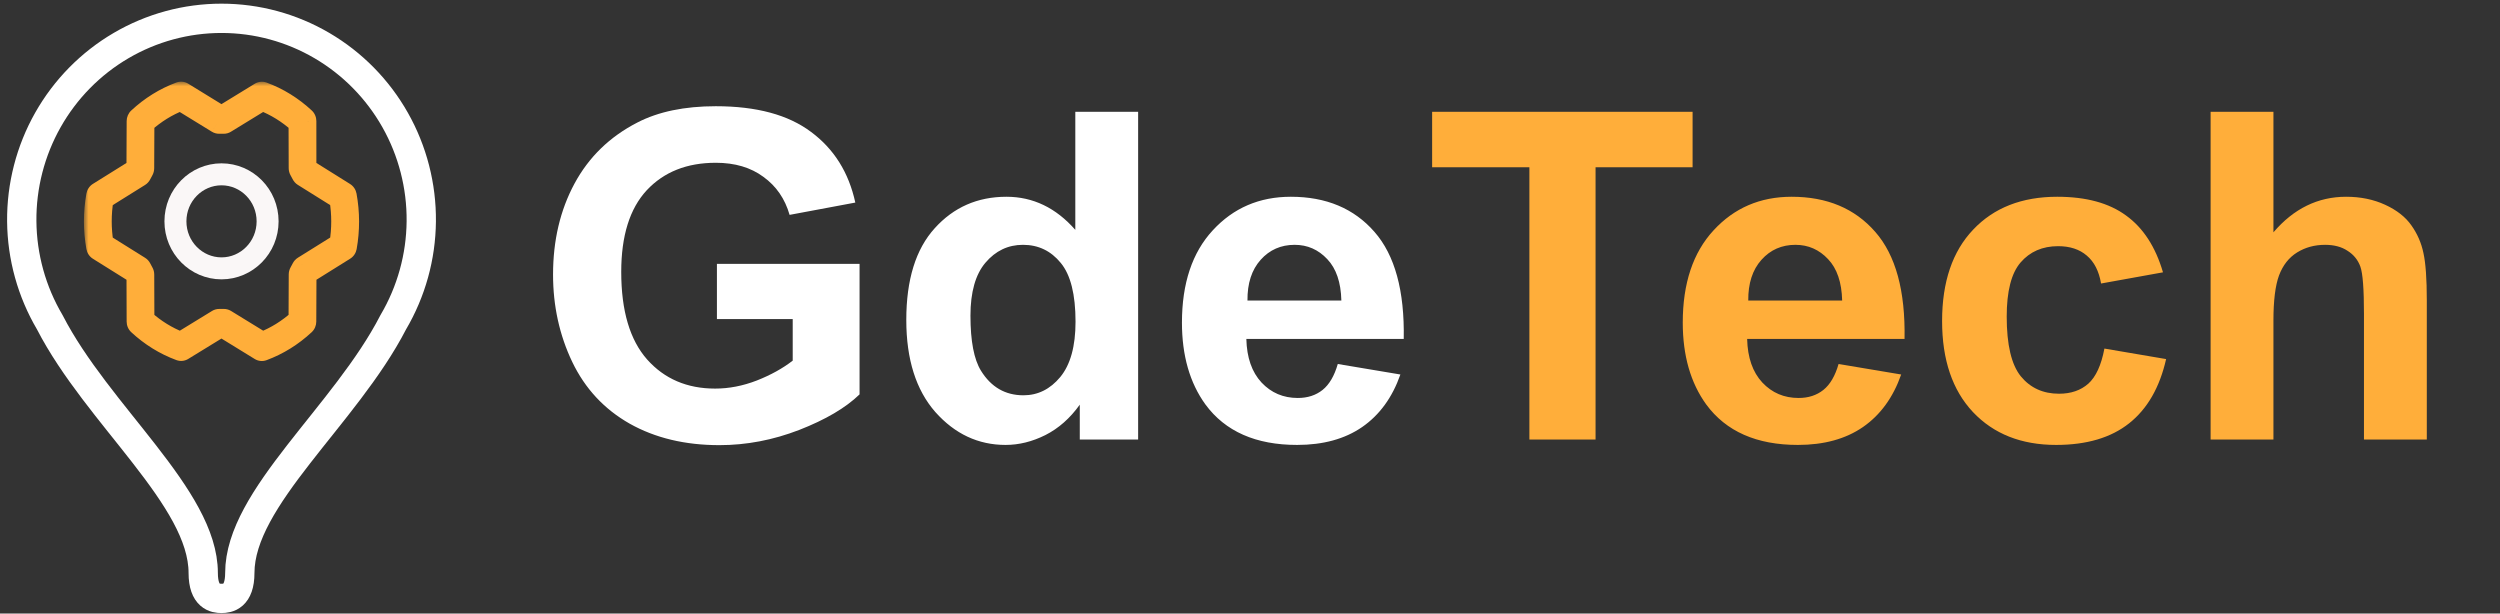 <?xml version="1.0" encoding="UTF-8"?> <svg xmlns="http://www.w3.org/2000/svg" width="273" height="67" viewBox="0 0 273 67" fill="none"><rect x="0" y="0" width="273" height="67" fill="#333333" stroke="none"/><path d="M78.288 34.841V28.811H93.864V43.068C92.351 44.533 90.153 45.827 87.272 46.95C84.408 48.057 81.503 48.61 78.557 48.61C74.813 48.61 71.55 47.829 68.767 46.267C65.983 44.688 63.892 42.442 62.492 39.528C61.092 36.599 60.393 33.417 60.393 29.982C60.393 26.255 61.174 22.943 62.736 20.046C64.299 17.149 66.586 14.927 69.597 13.381C71.892 12.193 74.748 11.599 78.166 11.599C82.609 11.599 86.076 12.534 88.566 14.406C91.073 16.262 92.684 18.833 93.4 22.121L86.223 23.464C85.718 21.706 84.766 20.323 83.366 19.314C81.983 18.288 80.249 17.775 78.166 17.775C75.008 17.775 72.494 18.776 70.622 20.778C68.767 22.78 67.839 25.751 67.839 29.689C67.839 33.938 68.783 37.128 70.671 39.26C72.559 41.376 75.033 42.434 78.093 42.434C79.606 42.434 81.12 42.141 82.634 41.555C84.164 40.953 85.474 40.228 86.564 39.382V34.841H78.288ZM124.284 48H117.912V44.191C116.854 45.672 115.601 46.779 114.152 47.512C112.72 48.228 111.271 48.586 109.807 48.586C106.828 48.586 104.273 47.39 102.141 44.997C100.025 42.588 98.967 39.235 98.967 34.938C98.967 30.544 100 27.207 102.067 24.929C104.134 22.634 106.747 21.486 109.904 21.486C112.801 21.486 115.308 22.691 117.424 25.1V12.209H124.284V48ZM105.974 34.475C105.974 37.242 106.356 39.243 107.121 40.48C108.228 42.271 109.774 43.166 111.76 43.166C113.339 43.166 114.681 42.499 115.788 41.164C116.895 39.813 117.448 37.803 117.448 35.134C117.448 32.155 116.911 30.015 115.837 28.713C114.763 27.395 113.387 26.735 111.711 26.735C110.083 26.735 108.716 27.386 107.609 28.689C106.519 29.974 105.974 31.903 105.974 34.475ZM146.086 39.748L152.922 40.895C152.043 43.402 150.651 45.315 148.747 46.633C146.859 47.935 144.491 48.586 141.643 48.586C137.134 48.586 133.798 47.113 131.633 44.167C129.924 41.807 129.069 38.828 129.069 35.231C129.069 30.935 130.192 27.574 132.438 25.148C134.685 22.707 137.525 21.486 140.959 21.486C144.816 21.486 147.86 22.764 150.09 25.319C152.32 27.858 153.386 31.756 153.288 37.014H136.101C136.149 39.048 136.703 40.635 137.761 41.774C138.819 42.898 140.137 43.459 141.716 43.459C142.79 43.459 143.693 43.166 144.426 42.58C145.158 41.994 145.712 41.05 146.086 39.748ZM146.477 32.815C146.428 30.829 145.915 29.323 144.938 28.298C143.962 27.256 142.774 26.735 141.374 26.735C139.877 26.735 138.64 27.281 137.663 28.371C136.687 29.462 136.206 30.943 136.223 32.815H146.477Z" fill="white"></path><path d="M167.009 48V18.264H156.389V12.209H184.831V18.264H174.235V48H167.009ZM200.773 39.748L207.609 40.895C206.73 43.402 205.339 45.315 203.435 46.633C201.547 47.935 199.178 48.586 196.33 48.586C191.822 48.586 188.485 47.113 186.32 44.167C184.611 41.807 183.757 38.828 183.757 35.231C183.757 30.935 184.88 27.574 187.126 25.148C189.372 22.707 192.212 21.486 195.646 21.486C199.504 21.486 202.548 22.764 204.777 25.319C207.007 27.858 208.073 31.756 207.976 37.014H190.788C190.837 39.048 191.39 40.635 192.448 41.774C193.506 42.898 194.825 43.459 196.403 43.459C197.478 43.459 198.381 43.166 199.113 42.58C199.846 41.994 200.399 41.05 200.773 39.748ZM201.164 32.815C201.115 30.829 200.603 29.323 199.626 28.298C198.649 27.256 197.461 26.735 196.062 26.735C194.564 26.735 193.327 27.281 192.351 28.371C191.374 29.462 190.894 30.943 190.91 32.815H201.164ZM236.198 29.738L229.436 30.959C229.208 29.608 228.687 28.591 227.873 27.907C227.076 27.224 226.034 26.882 224.748 26.882C223.039 26.882 221.672 27.476 220.646 28.664C219.637 29.836 219.133 31.805 219.133 34.572C219.133 37.648 219.646 39.821 220.671 41.091C221.713 42.36 223.104 42.995 224.846 42.995C226.148 42.995 227.214 42.629 228.044 41.897C228.874 41.148 229.46 39.87 229.802 38.063L236.54 39.211C235.84 42.303 234.497 44.639 232.512 46.218C230.526 47.797 227.865 48.586 224.528 48.586C220.736 48.586 217.709 47.39 215.446 44.997C213.2 42.605 212.077 39.292 212.077 35.06C212.077 30.78 213.208 27.451 215.471 25.075C217.733 22.683 220.793 21.486 224.65 21.486C227.808 21.486 230.314 22.17 232.17 23.537C234.042 24.888 235.384 26.955 236.198 29.738ZM248.259 12.209V25.368C250.472 22.78 253.117 21.486 256.193 21.486C257.772 21.486 259.196 21.779 260.466 22.365C261.735 22.951 262.688 23.7 263.322 24.611C263.973 25.523 264.413 26.532 264.641 27.639C264.885 28.745 265.007 30.463 265.007 32.79V48H258.146V34.304C258.146 31.586 258.016 29.86 257.756 29.128C257.495 28.395 257.032 27.818 256.364 27.395C255.713 26.955 254.891 26.735 253.898 26.735C252.759 26.735 251.742 27.012 250.847 27.565C249.951 28.119 249.292 28.957 248.869 30.08C248.462 31.187 248.259 32.831 248.259 35.012V48H241.398V12.209H248.259Z" fill="#FFAE3A"></path><mask id="path-2-outside-1_230_18" maskUnits="userSpaceOnUse" x="9.164" y="8.918" width="31" height="31" fill="black"><rect fill="white" x="9.164" y="8.918" width="31" height="31"></rect><path d="M37.95 21.32C37.934 21.239 37.903 21.163 37.858 21.096C37.813 21.03 37.756 20.975 37.69 20.935L33.678 18.427C33.638 18.349 33.594 18.272 33.549 18.196L33.547 13.225C33.547 13.143 33.53 13.062 33.498 12.988C33.466 12.915 33.42 12.849 33.363 12.797C32.008 11.538 30.448 10.574 28.765 9.955C28.696 9.929 28.623 9.92 28.551 9.927C28.479 9.934 28.409 9.958 28.345 9.996L24.314 12.465H24.055L20.029 9.991C19.965 9.952 19.895 9.928 19.823 9.92C19.751 9.913 19.678 9.922 19.609 9.948C17.927 10.57 16.367 11.537 15.014 12.798C14.957 12.851 14.911 12.917 14.88 12.99C14.848 13.064 14.831 13.144 14.831 13.226L14.81 18.2L14.68 18.431L10.666 20.935C10.602 20.976 10.547 21.032 10.505 21.098C10.462 21.165 10.433 21.24 10.419 21.32C10.079 23.202 10.079 25.139 10.419 27.021C10.434 27.102 10.464 27.177 10.508 27.244C10.551 27.31 10.607 27.366 10.672 27.406L14.684 29.915C14.724 29.993 14.768 30.07 14.814 30.145L14.829 35.115C14.83 35.197 14.847 35.278 14.878 35.352C14.91 35.425 14.956 35.491 15.014 35.543C16.368 36.802 17.929 37.766 19.612 38.385C19.681 38.411 19.753 38.42 19.826 38.413C19.898 38.406 19.968 38.382 20.031 38.344L24.055 35.876H24.314L28.34 38.351C28.403 38.39 28.473 38.413 28.546 38.421C28.618 38.428 28.691 38.419 28.759 38.394C30.442 37.771 32.001 36.804 33.355 35.543C33.412 35.49 33.457 35.425 33.489 35.351C33.52 35.277 33.537 35.197 33.538 35.115L33.559 30.141L33.689 29.91L37.703 27.406C37.769 27.366 37.827 27.311 37.871 27.244C37.916 27.178 37.947 27.101 37.962 27.02C38.298 25.137 38.294 23.201 37.95 21.32ZM36.978 26.547L33.054 28.994C32.971 29.046 32.904 29.121 32.858 29.212C32.779 29.367 32.695 29.521 32.61 29.674C32.558 29.763 32.53 29.867 32.531 29.973L32.51 34.84C31.359 35.874 30.054 36.682 28.653 37.23L24.705 34.807C24.626 34.759 24.536 34.734 24.445 34.735H23.945C23.852 34.733 23.761 34.758 23.679 34.807L19.725 37.23C18.322 36.684 17.014 35.878 15.859 34.846L15.843 29.983C15.844 29.877 15.816 29.772 15.764 29.682C15.678 29.54 15.595 29.377 15.516 29.222C15.47 29.131 15.402 29.055 15.32 29.004L11.392 26.548C11.136 24.977 11.136 23.368 11.392 21.796L15.315 19.348C15.397 19.296 15.465 19.22 15.511 19.129C15.59 18.974 15.673 18.82 15.759 18.669C15.81 18.579 15.838 18.475 15.838 18.368L15.859 13.501C17.01 12.467 18.315 11.659 19.716 11.111L23.664 13.534C23.745 13.583 23.837 13.608 23.93 13.607H24.428C24.522 13.609 24.613 13.584 24.695 13.534L28.649 11.111C30.051 11.658 31.356 12.464 32.51 13.495L32.525 18.358C32.525 18.465 32.553 18.569 32.605 18.659C32.69 18.802 32.773 18.964 32.852 19.119C32.898 19.21 32.966 19.286 33.049 19.337L36.977 21.793C37.234 23.364 37.235 24.973 36.981 26.545L36.978 26.547Z"></path></mask><path d="M37.95 21.32C37.934 21.239 37.903 21.163 37.858 21.096C37.813 21.03 37.756 20.975 37.69 20.935L33.678 18.427C33.638 18.349 33.594 18.272 33.549 18.196L33.547 13.225C33.547 13.143 33.53 13.062 33.498 12.988C33.466 12.915 33.42 12.849 33.363 12.797C32.008 11.538 30.448 10.574 28.765 9.955C28.696 9.929 28.623 9.92 28.551 9.927C28.479 9.934 28.409 9.958 28.345 9.996L24.314 12.465H24.055L20.029 9.991C19.965 9.952 19.895 9.928 19.823 9.92C19.751 9.913 19.678 9.922 19.609 9.948C17.927 10.57 16.367 11.537 15.014 12.798C14.957 12.851 14.911 12.917 14.88 12.99C14.848 13.064 14.831 13.144 14.831 13.226L14.81 18.2L14.68 18.431L10.666 20.935C10.602 20.976 10.547 21.032 10.505 21.098C10.462 21.165 10.433 21.24 10.419 21.32C10.079 23.202 10.079 25.139 10.419 27.021C10.434 27.102 10.464 27.177 10.508 27.244C10.551 27.31 10.607 27.366 10.672 27.406L14.684 29.915C14.724 29.993 14.768 30.07 14.814 30.145L14.829 35.115C14.83 35.197 14.847 35.278 14.878 35.352C14.91 35.425 14.956 35.491 15.014 35.543C16.368 36.802 17.929 37.766 19.612 38.385C19.681 38.411 19.753 38.42 19.826 38.413C19.898 38.406 19.968 38.382 20.031 38.344L24.055 35.876H24.314L28.34 38.351C28.403 38.39 28.473 38.413 28.546 38.421C28.618 38.428 28.691 38.419 28.759 38.394C30.442 37.771 32.001 36.804 33.355 35.543C33.412 35.49 33.457 35.425 33.489 35.351C33.52 35.277 33.537 35.197 33.538 35.115L33.559 30.141L33.689 29.91L37.703 27.406C37.769 27.366 37.827 27.311 37.871 27.244C37.916 27.178 37.947 27.101 37.962 27.02C38.298 25.137 38.294 23.201 37.95 21.32ZM36.978 26.547L33.054 28.994C32.971 29.046 32.904 29.121 32.858 29.212C32.779 29.367 32.695 29.521 32.61 29.674C32.558 29.763 32.53 29.867 32.531 29.973L32.51 34.84C31.359 35.874 30.054 36.682 28.653 37.23L24.705 34.807C24.626 34.759 24.536 34.734 24.445 34.735H23.945C23.852 34.733 23.761 34.758 23.679 34.807L19.725 37.23C18.322 36.684 17.014 35.878 15.859 34.846L15.843 29.983C15.844 29.877 15.816 29.772 15.764 29.682C15.678 29.54 15.595 29.377 15.516 29.222C15.47 29.131 15.402 29.055 15.32 29.004L11.392 26.548C11.136 24.977 11.136 23.368 11.392 21.796L15.315 19.348C15.397 19.296 15.465 19.22 15.511 19.129C15.59 18.974 15.673 18.82 15.759 18.669C15.81 18.579 15.838 18.475 15.838 18.368L15.859 13.501C17.01 12.467 18.315 11.659 19.716 11.111L23.664 13.534C23.745 13.583 23.837 13.608 23.93 13.607H24.428C24.522 13.609 24.613 13.584 24.695 13.534L28.649 11.111C30.051 11.658 31.356 12.464 32.51 13.495L32.525 18.358C32.525 18.465 32.553 18.569 32.605 18.659C32.69 18.802 32.773 18.964 32.852 19.119C32.898 19.21 32.966 19.286 33.049 19.337L36.977 21.793C37.234 23.364 37.235 24.973 36.981 26.545L36.978 26.547Z" fill="#FFAE3A"></path><path d="M37.95 21.32L38.933 21.14L38.932 21.135L37.95 21.32ZM37.69 20.935L37.16 21.783L37.168 21.788L37.176 21.793L37.69 20.935ZM33.678 18.427L32.792 18.89L32.918 19.131L33.148 19.275L33.678 18.427ZM33.549 18.196L32.549 18.196L32.549 18.474L32.692 18.713L33.549 18.196ZM33.547 13.225L34.547 13.224L34.547 13.218L33.547 13.225ZM33.363 12.797L32.682 13.53L32.689 13.535L33.363 12.797ZM28.765 9.955L28.415 10.892L28.419 10.893L28.765 9.955ZM28.345 9.996L27.825 9.142L27.823 9.143L28.345 9.996ZM24.314 12.465V13.465H24.596L24.837 13.318L24.314 12.465ZM24.055 12.465L23.531 13.317L23.772 13.465H24.055V12.465ZM20.029 9.991L20.552 9.139L20.552 9.138L20.029 9.991ZM19.609 9.948L19.263 9.01L19.262 9.01L19.609 9.948ZM15.014 12.798L14.332 12.067L14.332 12.067L15.014 12.798ZM14.831 13.226L13.831 13.215L13.831 13.222L14.831 13.226ZM14.81 18.2L15.681 18.69L15.809 18.464L15.81 18.204L14.81 18.2ZM14.68 18.431L15.209 19.279L15.426 19.144L15.552 18.921L14.68 18.431ZM10.666 20.935L10.137 20.087L10.13 20.091L10.123 20.095L10.666 20.935ZM10.419 21.32L11.403 21.498L11.405 21.491L10.419 21.32ZM10.419 27.021L9.435 27.199L9.435 27.199L10.419 27.021ZM10.672 27.406L11.203 26.558L11.201 26.557L10.672 27.406ZM14.684 29.915L15.572 29.456L15.447 29.212L15.214 29.067L14.684 29.915ZM14.814 30.145L15.814 30.142L15.813 29.863L15.667 29.624L14.814 30.145ZM14.829 35.115L13.829 35.118L13.829 35.122L14.829 35.115ZM15.014 35.543L15.694 34.81L15.688 34.804L15.014 35.543ZM19.612 38.385L19.962 37.448L19.957 37.446L19.612 38.385ZM20.031 38.344L20.552 39.197L20.554 39.196L20.031 38.344ZM24.055 35.876V34.876H23.772L23.532 35.024L24.055 35.876ZM24.314 35.876L24.838 35.025L24.597 34.876H24.314V35.876ZM28.34 38.351L27.816 39.203L27.817 39.203L28.34 38.351ZM28.759 38.394L29.106 39.331L29.106 39.331L28.759 38.394ZM33.355 35.543L34.037 36.275L34.037 36.274L33.355 35.543ZM33.538 35.115L34.538 35.126L34.538 35.12L33.538 35.115ZM33.559 30.141L32.687 29.651L32.56 29.877L32.559 30.137L33.559 30.141ZM33.689 29.91L33.16 29.062L32.943 29.197L32.817 29.42L33.689 29.91ZM37.703 27.406L37.188 26.549L37.181 26.553L37.173 26.558L37.703 27.406ZM37.962 27.02L38.946 27.203L38.947 27.195L37.962 27.02ZM36.978 26.547L36.497 25.67L36.472 25.683L36.449 25.698L36.978 26.547ZM33.054 28.994L32.525 28.145L32.522 28.147L33.054 28.994ZM32.858 29.212L33.749 29.666L33.75 29.663L32.858 29.212ZM32.61 29.674L33.475 30.175L33.481 30.164L32.61 29.674ZM32.531 29.973L33.531 29.977L33.531 29.972L32.531 29.973ZM32.51 34.84L33.178 35.584L33.508 35.288L33.51 34.844L32.51 34.84ZM28.653 37.23L28.13 38.083L28.554 38.343L29.017 38.162L28.653 37.23ZM24.705 34.807L25.228 33.955L25.225 33.953L24.705 34.807ZM24.445 34.735V35.735L24.453 35.735L24.445 34.735ZM23.945 34.735L23.927 35.735L23.936 35.735H23.945V34.735ZM23.679 34.807L23.161 33.952L23.157 33.955L23.679 34.807ZM19.725 37.23L19.362 38.162L19.825 38.342L20.247 38.083L19.725 37.23ZM15.859 34.846L14.859 34.849L14.86 35.295L15.193 35.592L15.859 34.846ZM15.843 29.983L14.843 29.981L14.843 29.986L15.843 29.983ZM15.764 29.682L16.63 29.182L16.626 29.174L16.621 29.167L15.764 29.682ZM15.516 29.222L14.624 29.673L14.625 29.676L15.516 29.222ZM15.32 29.004L15.852 28.157L15.85 28.156L15.32 29.004ZM11.392 26.548L10.405 26.709L10.478 27.156L10.862 27.396L11.392 26.548ZM11.392 21.796L10.862 20.948L10.478 21.188L10.405 21.636L11.392 21.796ZM15.315 19.348L15.844 20.196L15.847 20.194L15.315 19.348ZM15.511 19.129L14.62 18.675L14.619 18.678L15.511 19.129ZM15.759 18.669L14.89 18.173L14.889 18.176L15.759 18.669ZM15.838 18.368L14.838 18.364L14.838 18.365L15.838 18.368ZM15.859 13.501L15.191 12.757L14.861 13.053L14.859 13.497L15.859 13.501ZM19.716 11.111L20.239 10.258L19.815 9.998L19.352 10.18L19.716 11.111ZM23.664 13.534L23.14 14.386L23.145 14.389L23.664 13.534ZM23.93 13.607V12.607H23.921L23.912 12.607L23.93 13.607ZM24.428 13.607L24.454 12.607L24.441 12.607H24.428V13.607ZM24.695 13.534L24.172 12.681L24.171 12.682L24.695 13.534ZM28.649 11.111L29.012 10.179L28.55 9.999L28.127 10.258L28.649 11.111ZM32.51 13.495L33.51 13.492L33.508 13.047L33.176 12.75L32.51 13.495ZM32.525 18.358L33.525 18.36L33.525 18.355L32.525 18.358ZM32.605 18.659L31.738 19.159L31.743 19.167L31.747 19.174L32.605 18.659ZM32.852 19.119L33.745 18.668L33.743 18.665L32.852 19.119ZM33.049 19.337L32.517 20.184L32.519 20.186L33.049 19.337ZM36.977 21.793L37.964 21.632L37.891 21.185L37.507 20.945L36.977 21.793ZM36.981 26.545L37.462 27.422L37.89 27.187L37.968 26.705L36.981 26.545ZM38.932 21.135C38.892 20.924 38.81 20.719 38.687 20.537L37.029 21.656C36.996 21.606 36.976 21.555 36.967 21.505L38.932 21.135ZM38.687 20.537C38.564 20.354 38.401 20.195 38.204 20.078L37.176 21.793C37.111 21.754 37.063 21.706 37.029 21.656L38.687 20.537ZM38.22 20.087L34.209 17.579L33.148 19.275L37.16 21.783L38.22 20.087ZM34.565 17.964C34.514 17.867 34.461 17.773 34.405 17.679L32.692 18.713C32.728 18.771 32.761 18.83 32.792 18.89L34.565 17.964ZM34.549 18.196L34.547 13.224L32.547 13.225L32.549 18.196L34.549 18.196ZM34.547 13.218C34.546 13.004 34.502 12.791 34.416 12.592L32.58 13.384C32.558 13.333 32.548 13.281 32.547 13.231L34.547 13.218ZM34.416 12.592C34.331 12.393 34.203 12.21 34.037 12.059L32.689 13.535C32.637 13.488 32.602 13.436 32.58 13.384L34.416 12.592ZM34.044 12.064C32.595 10.718 30.921 9.682 29.11 9.016L28.419 10.893C29.974 11.465 31.422 12.358 32.682 13.53L34.044 12.064ZM29.114 9.018C28.904 8.94 28.678 8.909 28.453 8.932L28.649 10.922C28.568 10.93 28.488 10.919 28.415 10.892L29.114 9.018ZM28.453 8.932C28.227 8.954 28.013 9.027 27.825 9.142L28.866 10.85C28.804 10.888 28.73 10.914 28.649 10.922L28.453 8.932ZM27.823 9.143L23.792 11.612L24.837 13.318L28.867 10.849L27.823 9.143ZM24.314 11.465H24.055V13.465H24.314V11.465ZM24.578 11.613L20.552 9.139L19.505 10.842L23.531 13.317L24.578 11.613ZM20.552 9.138C20.364 9.023 20.15 8.949 19.925 8.926L19.722 10.915C19.641 10.907 19.567 10.881 19.506 10.843L20.552 9.138ZM19.925 8.926C19.699 8.903 19.473 8.932 19.263 9.01L19.956 10.886C19.883 10.913 19.803 10.924 19.722 10.915L19.925 8.926ZM19.262 9.01C17.452 9.68 15.78 10.718 14.332 12.067L15.695 13.53C16.955 12.357 18.402 11.461 19.956 10.886L19.262 9.01ZM14.332 12.067C14.17 12.218 14.045 12.4 13.96 12.597L15.799 13.384C15.778 13.433 15.745 13.484 15.695 13.53L14.332 12.067ZM13.96 12.597C13.876 12.793 13.833 13.004 13.831 13.215L15.83 13.237C15.83 13.285 15.82 13.335 15.799 13.384L13.96 12.597ZM13.831 13.222L13.81 18.196L15.81 18.204L15.831 13.23L13.831 13.222ZM13.938 17.71L13.808 17.941L15.552 18.921L15.681 18.69L13.938 17.71ZM14.151 17.583L10.137 20.087L11.195 21.784L15.209 19.279L14.151 17.583ZM10.123 20.095C9.935 20.217 9.779 20.377 9.663 20.559L11.347 21.638C11.315 21.687 11.27 21.736 11.209 21.775L10.123 20.095ZM9.663 20.559C9.546 20.74 9.47 20.942 9.434 21.149L11.405 21.491C11.396 21.539 11.378 21.589 11.347 21.638L9.663 20.559ZM9.435 21.142C9.074 23.142 9.074 25.199 9.435 27.199L11.403 26.843C11.084 25.079 11.084 23.262 11.403 21.498L9.435 21.142ZM9.435 27.199C9.473 27.409 9.552 27.611 9.672 27.794L11.343 26.694C11.375 26.744 11.394 26.794 11.403 26.843L9.435 27.199ZM9.672 27.794C9.792 27.976 9.951 28.135 10.144 28.255L11.201 26.557C11.264 26.596 11.31 26.645 11.343 26.694L9.672 27.794ZM10.142 28.254L14.154 30.762L15.214 29.067L11.203 26.558L10.142 28.254ZM13.795 30.373C13.847 30.473 13.902 30.571 13.96 30.667L15.667 29.624C15.634 29.57 15.602 29.514 15.572 29.456L13.795 30.373ZM13.814 30.148L13.829 35.118L15.829 35.112L15.814 30.142L13.814 30.148ZM13.829 35.122C13.831 35.336 13.874 35.549 13.96 35.748L15.797 34.956C15.819 35.007 15.829 35.059 15.829 35.109L13.829 35.122ZM13.96 35.748C14.046 35.947 14.173 36.13 14.339 36.281L15.688 34.804C15.739 34.851 15.774 34.904 15.797 34.956L13.96 35.748ZM14.333 36.276C15.782 37.622 17.456 38.657 19.267 39.324L19.957 37.446C18.402 36.875 16.955 35.982 15.694 34.81L14.333 36.276ZM19.262 39.322C19.472 39.4 19.698 39.43 19.924 39.408L19.728 37.418C19.809 37.41 19.889 37.421 19.962 37.448L19.262 39.322ZM19.924 39.408C20.149 39.386 20.363 39.312 20.552 39.197L19.511 37.49C19.573 37.452 19.647 37.426 19.728 37.418L19.924 39.408ZM20.554 39.196L24.577 36.729L23.532 35.024L19.509 37.491L20.554 39.196ZM24.055 36.876H24.314V34.876H24.055V36.876ZM23.791 36.728L27.816 39.203L28.863 37.499L24.838 35.025L23.791 36.728ZM27.817 39.203C28.005 39.319 28.219 39.393 28.444 39.416L28.647 37.426C28.728 37.434 28.801 37.461 28.863 37.499L27.817 39.203ZM28.444 39.416C28.67 39.439 28.896 39.409 29.106 39.331L28.413 37.456C28.485 37.429 28.566 37.418 28.647 37.426L28.444 39.416ZM29.106 39.331C30.917 38.662 32.589 37.623 34.037 36.275L32.673 34.811C31.413 35.985 29.967 36.881 28.412 37.456L29.106 39.331ZM34.037 36.274C34.199 36.123 34.324 35.941 34.408 35.745L32.57 34.957C32.591 34.908 32.624 34.857 32.673 34.812L34.037 36.274ZM34.408 35.745C34.492 35.548 34.536 35.337 34.538 35.126L32.538 35.104C32.539 35.056 32.549 35.006 32.57 34.957L34.408 35.745ZM34.538 35.12L34.559 30.145L32.559 30.137L32.538 35.111L34.538 35.12ZM34.431 30.631L34.56 30.4L32.817 29.42L32.687 29.651L34.431 30.631ZM34.218 30.759L38.232 28.254L37.173 26.558L33.16 29.062L34.218 30.759ZM38.218 28.263C38.414 28.145 38.578 27.986 38.701 27.802L37.042 26.686C37.075 26.636 37.124 26.587 37.188 26.549L38.218 28.263ZM38.701 27.802C38.825 27.619 38.906 27.414 38.946 27.203L36.979 26.837C36.989 26.788 37.008 26.736 37.042 26.686L38.701 27.802ZM38.947 27.195C39.304 25.195 39.299 23.138 38.933 21.14L36.966 21.5C37.289 23.263 37.293 25.079 36.978 26.844L38.947 27.195ZM36.449 25.698L32.525 28.145L33.583 29.842L37.507 27.395L36.449 25.698ZM32.522 28.147C32.278 28.3 32.089 28.516 31.965 28.761L33.75 29.663C33.718 29.726 33.665 29.791 33.586 29.84L32.522 28.147ZM31.967 28.758C31.895 28.899 31.818 29.041 31.738 29.184L33.481 30.164C33.573 30.001 33.662 29.835 33.749 29.666L31.967 28.758ZM31.745 29.172C31.602 29.418 31.53 29.696 31.53 29.974L33.531 29.972C33.531 30.038 33.514 30.108 33.475 30.175L31.745 29.172ZM31.53 29.969L31.51 34.836L33.51 34.844L33.531 29.977L31.53 29.969ZM31.841 34.096C30.777 35.052 29.575 35.796 28.289 36.299L29.017 38.162C30.533 37.569 31.94 36.696 33.178 35.584L31.841 34.096ZM29.176 36.378L25.228 33.955L24.182 35.66L28.13 38.083L29.176 36.378ZM25.225 33.953C24.991 33.811 24.719 33.733 24.437 33.735L24.453 35.735C24.353 35.736 24.261 35.708 24.185 35.661L25.225 33.953ZM24.445 33.735H23.945V35.735H24.445V33.735ZM23.964 33.735C23.677 33.73 23.4 33.807 23.161 33.952L24.197 35.663C24.121 35.709 24.028 35.736 23.927 35.735L23.964 33.735ZM23.157 33.955L19.203 36.378L20.247 38.083L24.202 35.66L23.157 33.955ZM20.088 36.298C18.799 35.797 17.593 35.055 16.525 34.1L15.193 35.592C16.434 36.701 17.844 37.572 19.362 38.162L20.088 36.298ZM16.859 34.843L16.843 29.98L14.843 29.986L14.859 34.849L16.859 34.843ZM16.843 29.985C16.844 29.707 16.773 29.429 16.63 29.182L14.898 30.182C14.86 30.116 14.843 30.046 14.843 29.981L16.843 29.985ZM16.621 29.167C16.557 29.059 16.489 28.929 16.407 28.768L14.625 29.676C14.701 29.826 14.8 30.02 14.907 30.198L16.621 29.167ZM16.409 28.77C16.285 28.526 16.096 28.31 15.852 28.157L14.788 29.851C14.709 29.801 14.656 29.736 14.624 29.673L16.409 28.77ZM15.85 28.156L11.922 25.7L10.862 27.396L14.79 29.852L15.85 28.156ZM12.379 26.387C12.14 24.922 12.14 23.422 12.379 21.957L10.405 21.636C10.132 23.313 10.132 25.031 10.405 26.709L12.379 26.387ZM11.921 22.644L15.844 20.196L14.785 18.499L10.862 20.948L11.921 22.644ZM15.847 20.194C16.091 20.041 16.28 19.826 16.403 19.581L14.619 18.678C14.65 18.615 14.704 18.551 14.783 18.501L15.847 20.194ZM16.402 19.584C16.474 19.442 16.55 19.301 16.629 19.163L14.889 18.176C14.797 18.339 14.706 18.506 14.62 18.675L16.402 19.584ZM16.628 19.165C16.767 18.921 16.837 18.646 16.838 18.371L14.838 18.365C14.838 18.303 14.854 18.237 14.89 18.173L16.628 19.165ZM16.838 18.373L16.859 13.505L14.859 13.497L14.838 18.364L16.838 18.373ZM16.527 14.245C17.592 13.289 18.794 12.545 20.08 12.042L19.352 10.18C17.836 10.772 16.429 11.645 15.191 12.757L16.527 14.245ZM19.193 11.963L23.14 14.386L24.187 12.681L20.239 10.258L19.193 11.963ZM23.145 14.389C23.384 14.534 23.662 14.612 23.948 14.606L23.912 12.607C24.012 12.605 24.106 12.632 24.182 12.678L23.145 14.389ZM23.93 14.607H24.428V12.607H23.93V14.607ZM24.403 14.606C24.695 14.614 24.977 14.534 25.219 14.385L24.171 12.682C24.25 12.633 24.349 12.604 24.454 12.607L24.403 14.606ZM25.217 14.386L29.171 11.963L28.127 10.258L24.172 12.681L25.217 14.386ZM28.285 12.042C29.573 12.545 30.776 13.287 31.843 14.241L33.176 12.75C31.936 11.641 30.529 10.771 29.012 10.179L28.285 12.042ZM31.51 13.498L31.525 18.362L33.525 18.355L33.51 13.492L31.51 13.498ZM31.525 18.357C31.525 18.635 31.596 18.913 31.738 19.159L33.471 18.159C33.509 18.226 33.525 18.295 33.525 18.36L31.525 18.357ZM31.747 19.174C31.812 19.282 31.88 19.413 31.962 19.574L33.743 18.665C33.667 18.516 33.568 18.321 33.462 18.144L31.747 19.174ZM31.96 19.571C32.084 19.816 32.273 20.031 32.517 20.184L33.581 18.491C33.66 18.541 33.713 18.605 33.745 18.668L31.96 19.571ZM32.519 20.186L36.447 22.641L37.507 20.945L33.579 18.49L32.519 20.186ZM35.99 21.955C36.23 23.42 36.231 24.92 35.994 26.385L37.968 26.705C38.24 25.027 38.238 23.309 37.964 21.632L35.99 21.955ZM36.499 25.669L36.497 25.67L37.46 27.423L37.462 27.422L36.499 25.669Z" fill="#FFAE3A" mask="url(#path-2-outside-1_230_18)"></path><path d="M24.189 65.345C24.871 65.345 26.187 65.17 26.187 62.567C26.187 54.361 37.712 45.357 42.944 35.187C44.911 31.852 45.967 28.052 46.003 24.173C46.039 20.294 45.054 16.474 43.148 13.102C41.243 9.731 38.485 6.927 35.155 4.977C31.825 3.027 28.041 2 24.189 2C20.337 2 16.554 3.027 13.223 4.977C9.893 6.927 7.135 9.731 5.23 13.102C3.325 16.474 2.34 20.294 2.376 24.173C2.412 28.052 3.467 31.852 5.435 35.187C10.666 45.357 22.192 54.345 22.192 62.567C22.192 65.17 23.508 65.345 24.189 65.345Z" stroke="white" stroke-width="3.2" stroke-linecap="round" stroke-linejoin="round"></path><path d="M29.222 24.171C29.222 27.025 26.951 29.305 24.19 29.305C21.428 29.305 19.157 27.025 19.157 24.171C19.157 21.316 21.428 19.036 24.19 19.036C26.951 19.036 29.222 21.316 29.222 24.171Z" stroke="#FAF7F7" stroke-width="2.4"></path></svg> 